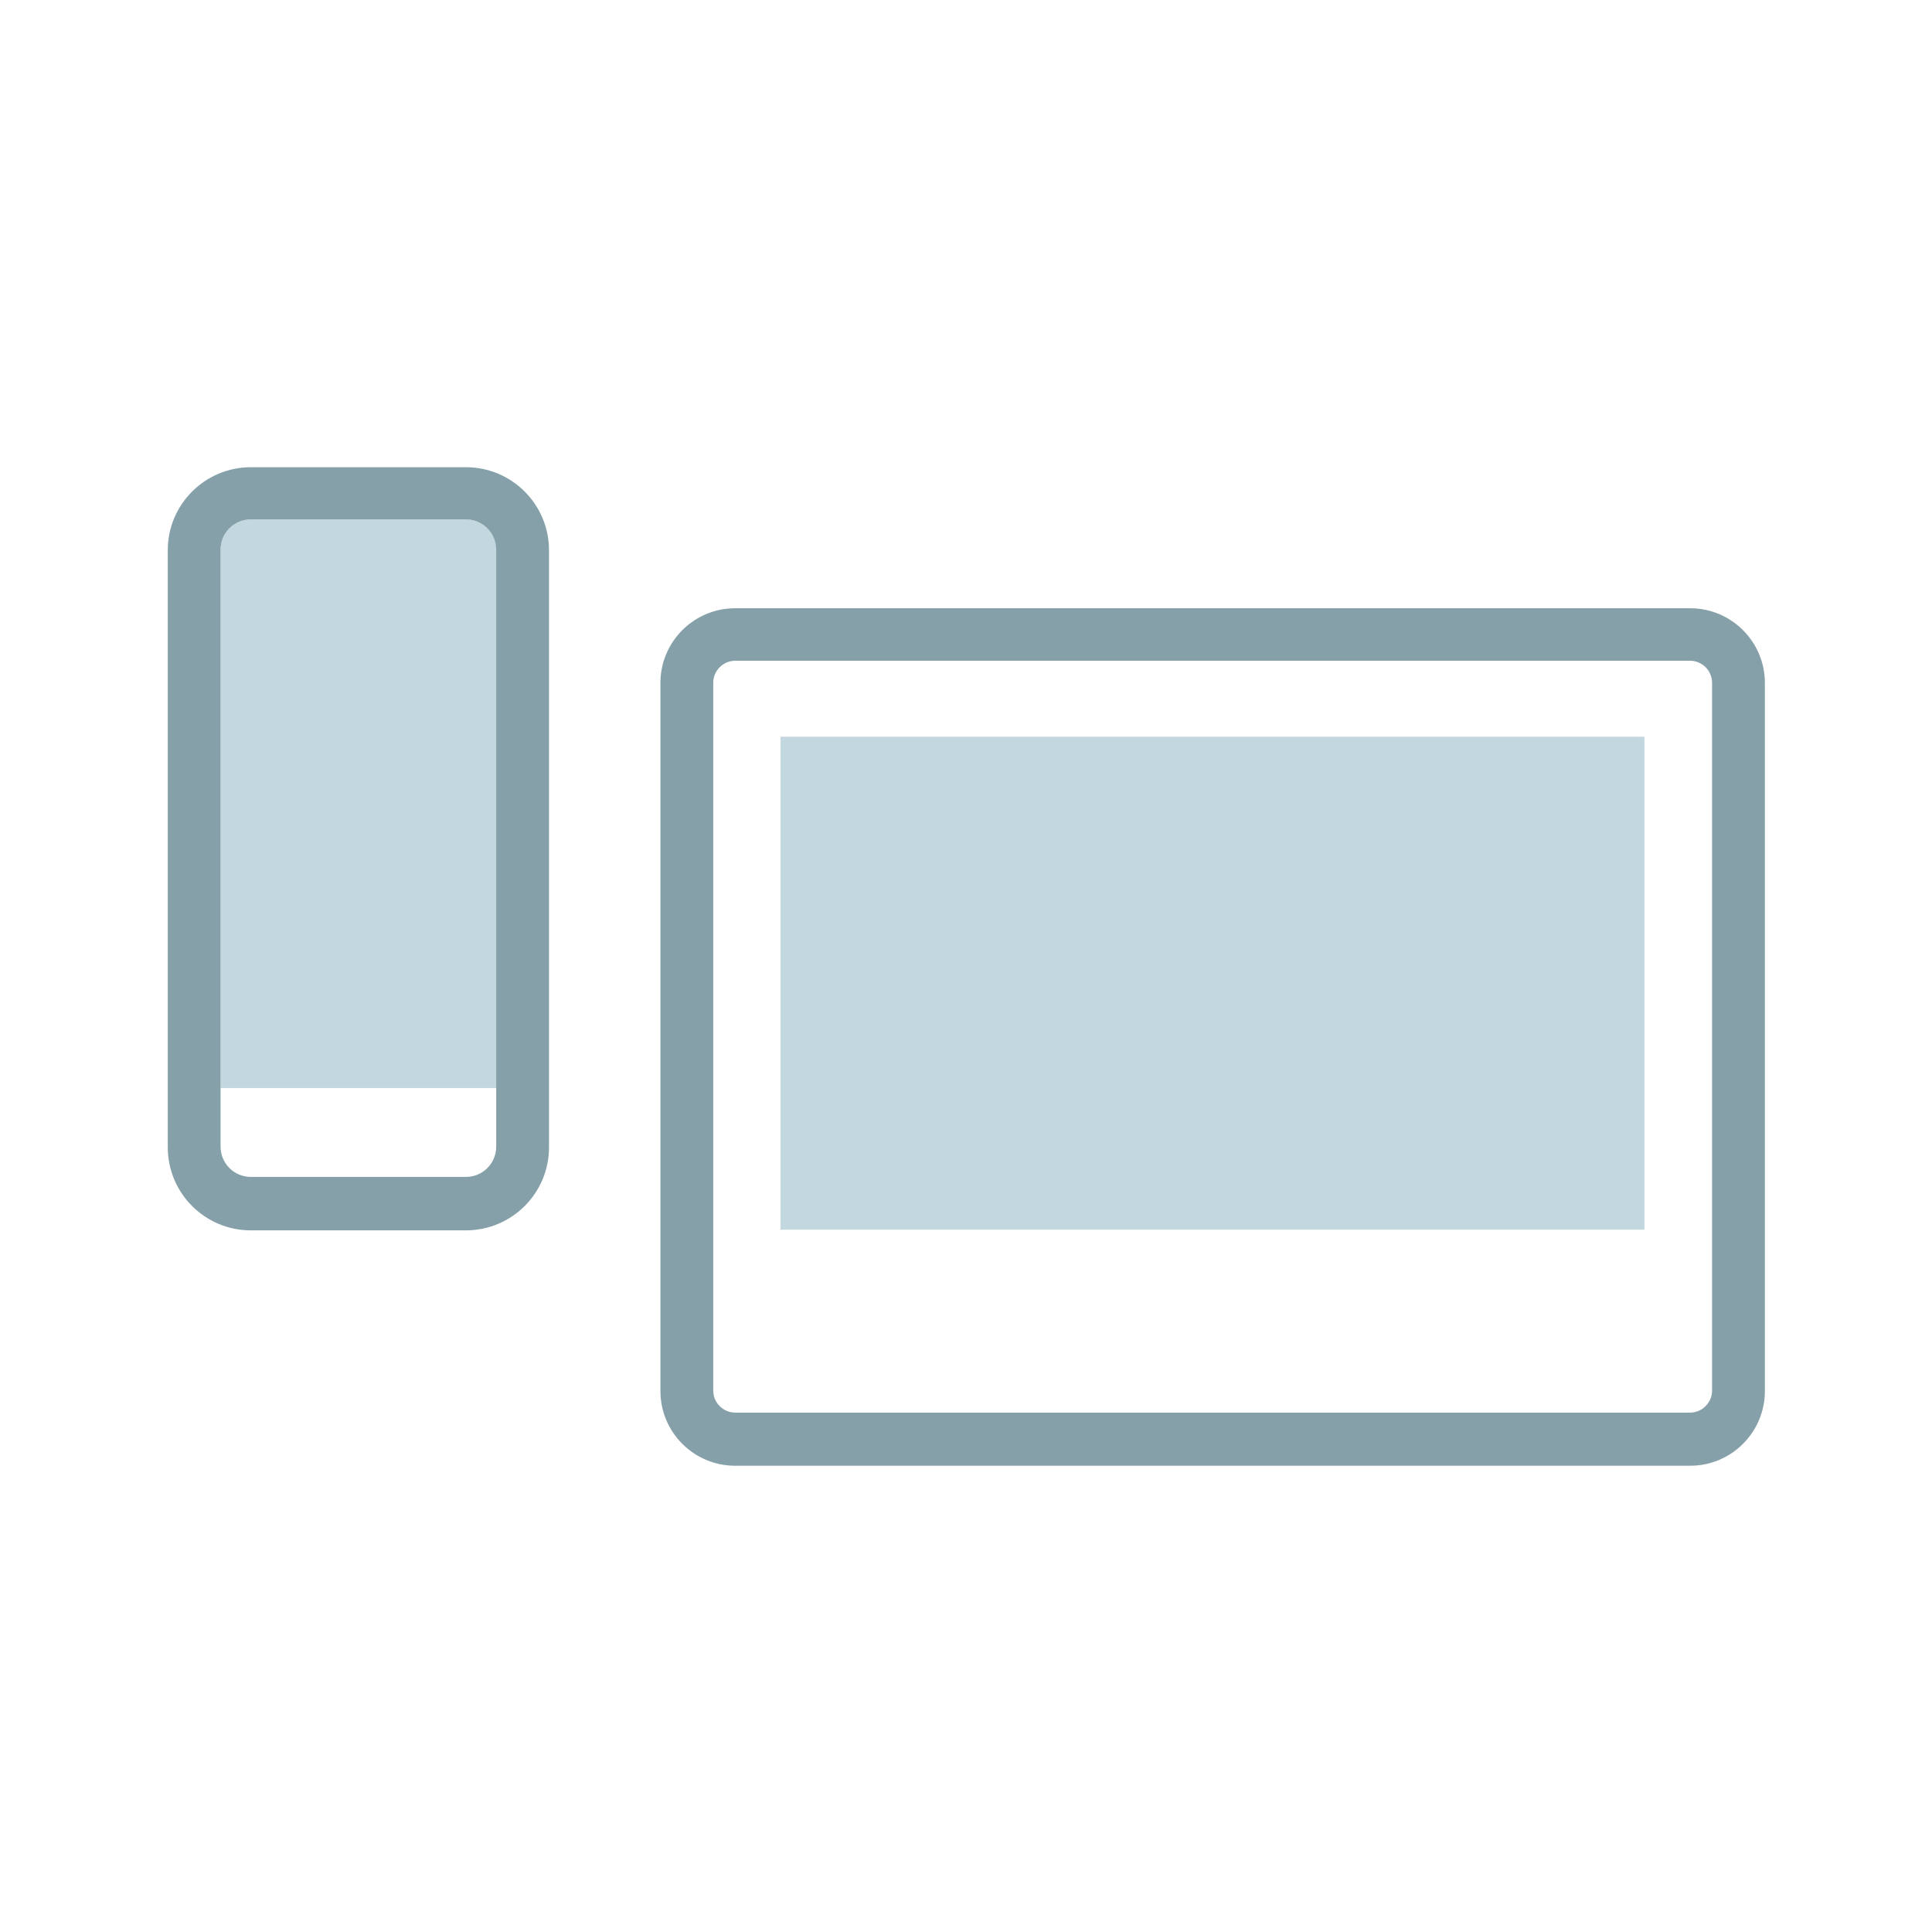 <?xml version="1.0" encoding="UTF-8"?>
<svg id="Ebene_1" data-name="Ebene 1" xmlns="http://www.w3.org/2000/svg" viewBox="0 0 60 60">
  <defs>
    <style>
      .cls-1 {
        fill: #85a0a9;
      }

      .cls-2 {
        fill: #c2d7de;
      }
    </style>
  </defs>
  <path class="cls-1" d="M52.49,45.52h-29.66c-1.28,0-2.32-1.04-2.32-2.32v-21.99c0-1.28,1.04-2.32,2.32-2.32h29.66c1.28,0,2.32,1.04,2.32,2.32v21.99c0,1.28-1.04,2.32-2.32,2.32ZM22.83,20.52c-.37,0-.68.31-.68.68v21.99c0,.37.31.68.68.68h29.66c.37,0,.68-.31.68-.68v-21.99c0-.37-.31-.68-.68-.68h-29.66Z"/>
  <path class="cls-2" d="M51.07,22.88h-26.83v15.31h26.83v-15.31Z"/>
  <path class="cls-2" d="M14.47,16.13h-6.68c-.52,0-.94.42-.94.94v16.72h8.57v-16.72c0-.52-.42-.94-.94-.94h-.01Z"/>
  <path class="cls-1" d="M14.47,38.21h-6.68c-1.43,0-2.58-1.16-2.58-2.58v-18.54c0-1.43,1.16-2.58,2.58-2.58h6.68c1.43,0,2.58,1.16,2.58,2.58v18.54c0,1.43-1.16,2.58-2.58,2.58ZM7.79,16.13c-.52,0-.94.42-.94.94v18.54c0,.52.42.94.94.94h6.68c.52,0,.94-.42.94-.94v-18.54c0-.52-.42-.94-.94-.94h-6.68Z"/>
</svg>
